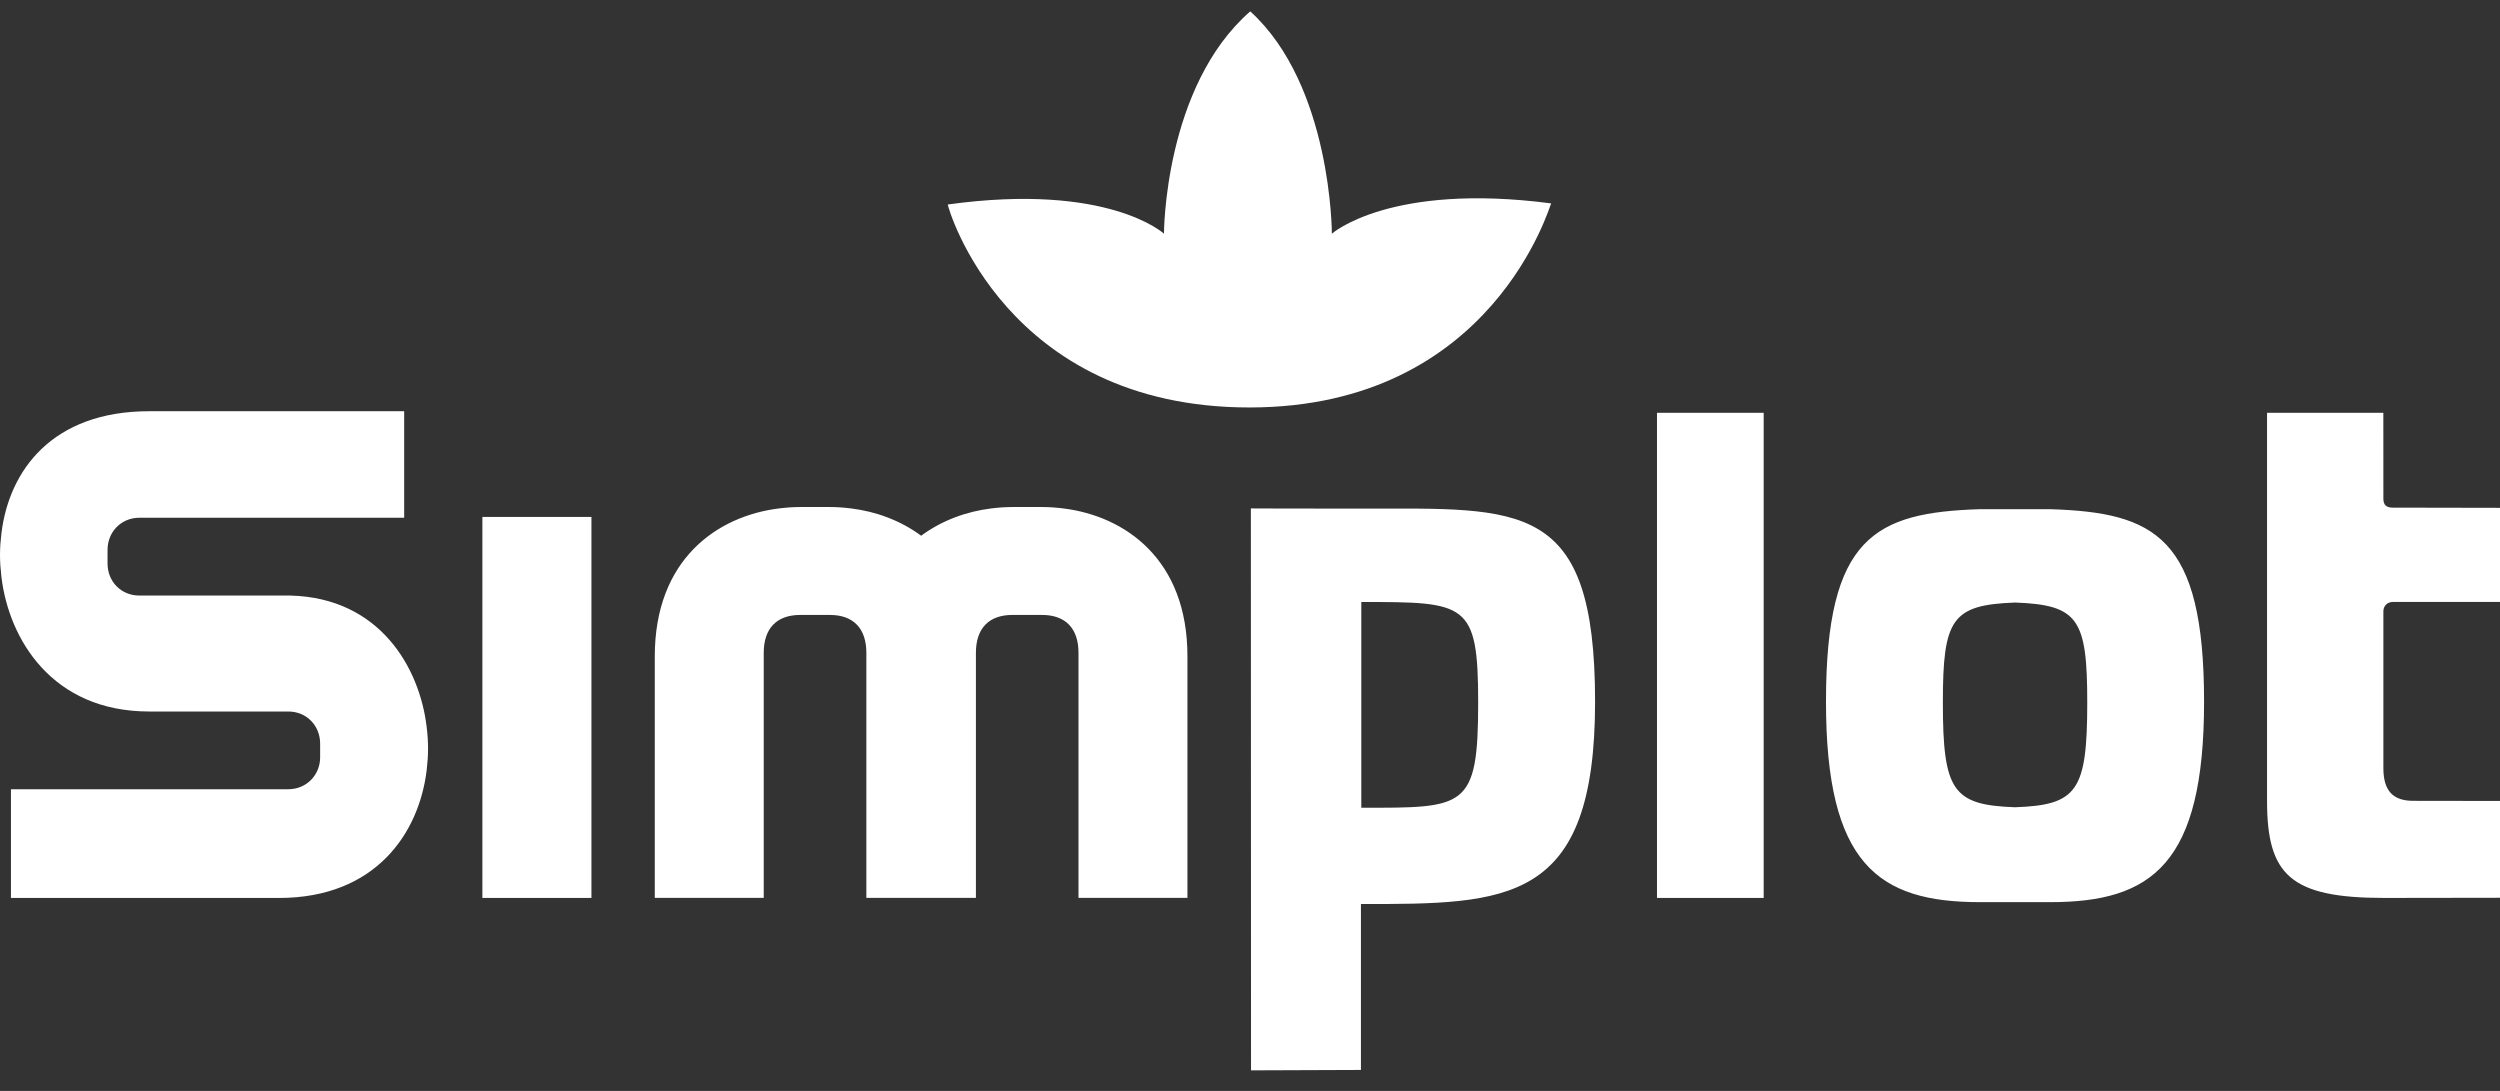 <svg width="220" height="96" viewBox="0 0 220 96" fill="none" xmlns="http://www.w3.org/2000/svg">
<rect x="0" y="0" width="220" height="96" fill="#333333" stroke="none"/>
<g clip-path="url(#clip0)">
<path d="M93.566 44.741C92.947 44.665 92.325 44.618 91.698 44.618H89.1C88.478 44.618 87.855 44.665 87.236 44.741C85.07 45.007 82.897 45.785 81.061 47.144C79.226 45.785 77.056 45.007 74.89 44.741C74.271 44.665 73.649 44.618 73.023 44.618H70.425C69.799 44.618 69.176 44.665 68.561 44.741C63.123 45.407 57.621 49.211 57.621 57.756V79.014H67.208V57.45C67.208 55.296 68.352 54.114 70.425 54.114H73.023C75.095 54.114 76.24 55.299 76.24 57.45V79.014H85.88V57.45C85.88 55.296 87.02 54.114 89.093 54.114H91.691C93.767 54.114 94.908 55.299 94.908 57.45V79.014H104.494V57.756C104.502 49.215 99 45.411 93.566 44.741ZM210.572 52.972C211.072 52.972 220 52.972 220 52.972V44.69C220 44.69 211.022 44.672 210.569 44.672C209.975 44.672 209.737 44.424 209.737 43.873C209.737 43.325 209.734 36.325 209.734 36.325L199.5 36.329V70.48C199.5 76.99 201.551 79.018 209.802 79.018C213.354 79.018 220.004 79.003 220.004 79.003V70.484C220.004 70.484 216.042 70.473 212.361 70.473C210.615 70.473 209.737 69.626 209.737 67.587V53.801C209.734 53.336 210.072 52.972 210.572 52.972ZM42.45 79.018H52.047V45.49H42.45V79.018ZM145.815 79.018H155.203V36.329H145.815V79.018ZM180.417 44.809H174.228C165.013 45.105 160.687 47.23 160.687 61.751C160.687 76.035 165.268 79.389 174.228 79.389H180.417C189.374 79.389 193.958 76.035 193.958 61.751C193.958 47.226 189.629 45.101 180.417 44.809ZM177.323 71.038C171.85 70.844 170.972 69.612 170.972 61.82C170.972 54.464 171.756 53.232 177.323 53.023C182.893 53.228 183.678 54.46 183.678 61.82C183.678 69.612 182.8 70.847 177.323 71.038ZM119.802 44.759C113.523 44.759 110.076 44.741 110.076 44.741L110.09 94.191L119.762 94.155V79.555C132.677 79.555 140.367 79.58 140.367 61.751C140.367 43.93 133.879 44.759 119.802 44.759ZM119.795 71.082V52.976C129.043 52.976 130.079 52.976 130.079 61.82C130.083 71.219 128.92 71.082 119.795 71.082ZM25.57 52.41H12.274C10.623 52.41 9.464 51.146 9.464 49.59V48.386C9.464 46.83 10.637 45.562 12.274 45.562H35.567V36.188H13.127C4.595 36.188 0.792 41.408 0.126 46.934C0.05 47.558 0 48.192 0 48.829C0 49.449 0.043 50.058 0.126 50.767C0.774 56.225 4.566 62.612 13.123 62.612H25.362C27.01 62.612 28.172 63.884 28.172 65.437V66.644C28.172 68.196 26.981 69.453 25.362 69.453H0.964V79.021H24.545C33.077 79.021 36.88 73.297 37.546 67.782C37.621 67.144 37.668 66.514 37.668 65.88C37.668 65.26 37.629 64.644 37.542 63.942C36.92 58.729 33.404 52.612 25.57 52.41Z" fill="#ffffff"/>
<path d="M136.503 17.899C136.423 17.885 131.45 35.857 109.95 35.857C88.446 35.857 83.404 18.256 83.404 17.996C97.532 16.037 102.429 20.565 102.429 20.565C102.429 20.565 102.433 7.618 110.022 1C117.204 7.528 117.204 20.565 117.204 20.565C117.204 20.565 122.292 16.037 136.503 17.899Z" fill="#ffffff"/>
</g>
<defs>
<clipPath id="clip0">
<rect width="220" height="96" fill="white"/>
</clipPath>
</defs>
</svg>
